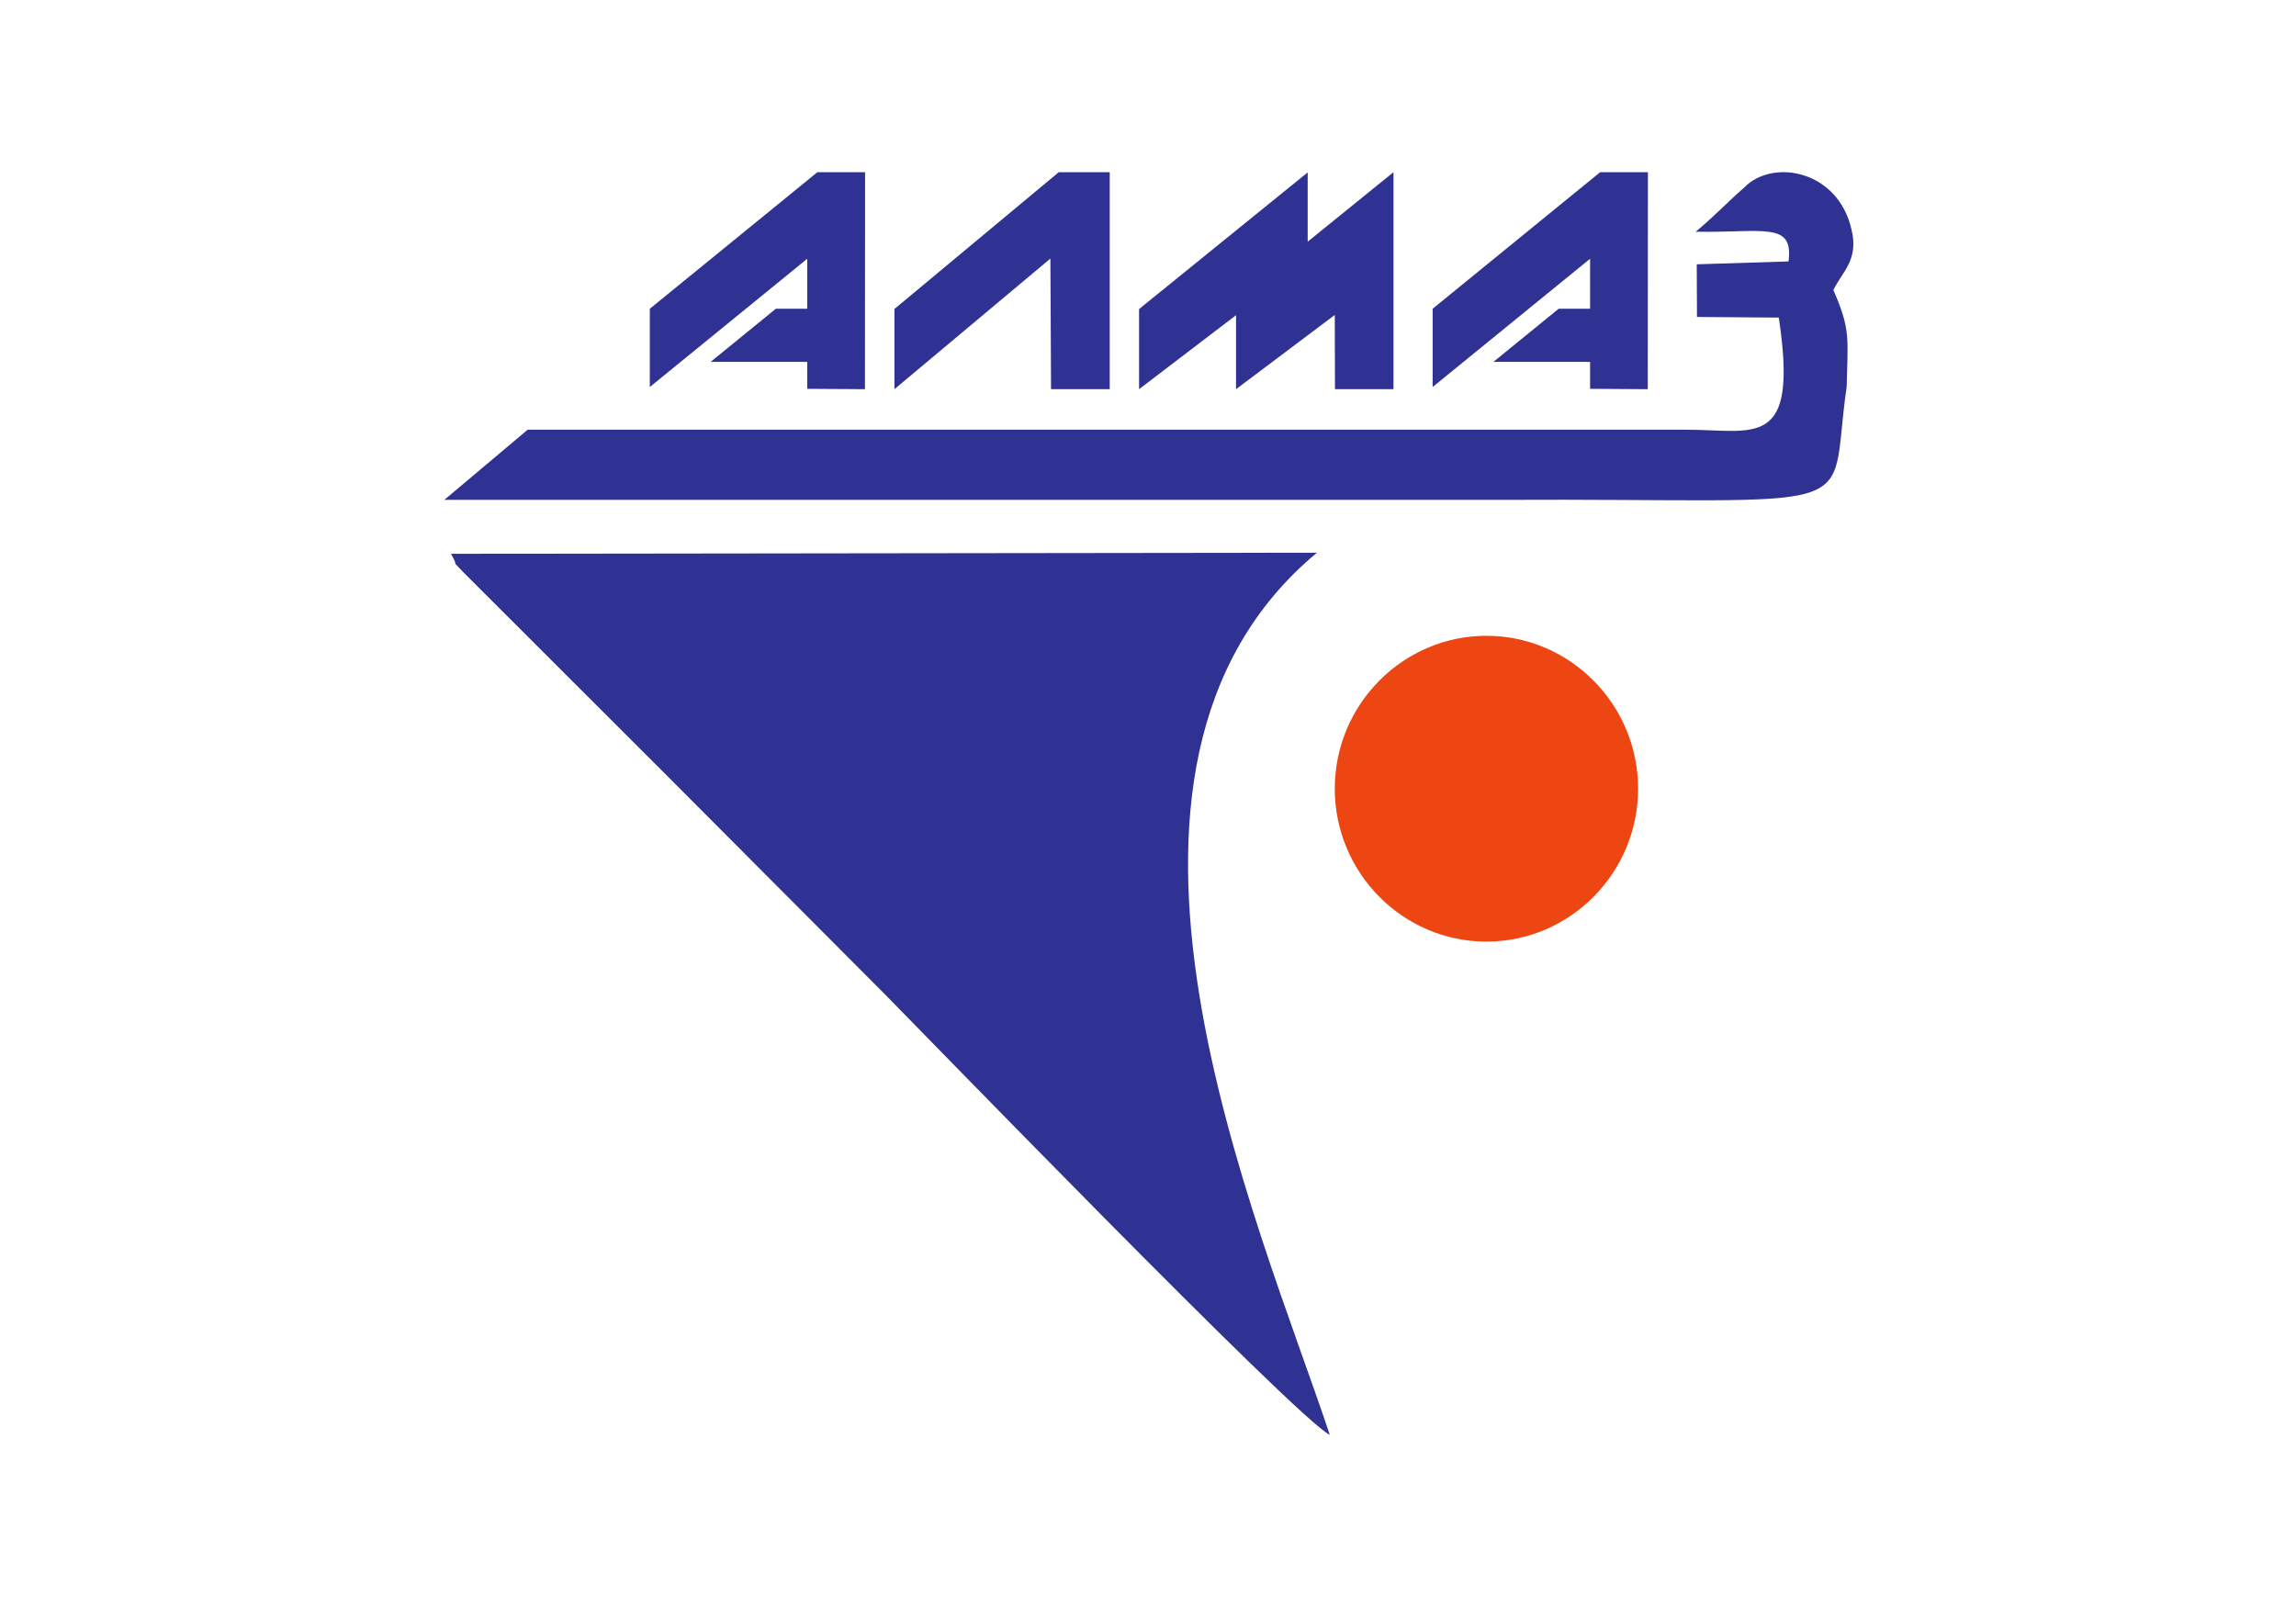 <svg width="100" height="70" viewBox="0 0 100 70" fill="none" xmlns="http://www.w3.org/2000/svg">
<g clip-path="url(#clip0_2300_46292)">
<path d="M64.74 41.016C68.379 41.016 71.346 38.024 71.346 34.355C71.346 30.687 68.379 27.695 64.74 27.695C61.102 27.695 58.135 30.687 58.135 34.355C58.135 38.024 61.102 41.016 64.74 41.016Z" fill="#EE4612"/>
<path d="M19.644 24.123C20.098 24.935 19.491 24.183 20.175 24.921L29.043 33.781C32.451 37.203 35.461 40.221 38.593 43.363C39.609 44.381 56.563 61.886 57.917 62.5C54.809 53.148 46.048 33.482 57.358 24.076L19.644 24.123ZM31.945 18.718H22.983L19.352 21.774H65.241C81.807 21.689 79.573 22.707 80.43 16.844C80.476 14.748 80.61 14.363 79.851 12.636C80.219 11.853 80.97 11.33 80.641 9.998C80.046 7.383 77.169 6.901 75.956 8.18C75.243 8.797 74.765 9.33 73.854 10.095C76.81 10.142 78.126 9.636 77.897 11.388L73.9 11.513L73.91 13.806L77.474 13.834C78.348 19.643 76.43 18.714 73.41 18.718H31.945Z" fill="#2F3293"/>
<path d="M60.692 7.5L56.955 10.527V7.51L49.611 13.462V16.953L53.834 13.73V16.953L58.135 13.719L58.143 16.953H60.692V7.5Z" fill="#2F3293"/>
<path d="M62.397 16.858L69.255 11.271V13.449H67.885L65.046 15.762L69.254 15.764L69.255 16.937L71.767 16.953L71.773 7.5L69.693 7.501L62.397 13.449V16.858Z" fill="#2F3293"/>
<path d="M48.333 7.5H46.114L38.956 13.459V16.953L45.749 11.263L45.777 16.953H48.333V7.5Z" fill="#2F3293"/>
<path d="M28.302 16.858L35.159 11.271V13.449H33.79L30.952 15.762L35.159 15.764V16.937L37.672 16.953L37.678 7.5L35.6 7.501L28.302 13.449V16.858Z" fill="#2F3293"/>
</g>
<defs>
<clipPath id="clip0_2300_46292">
<rect width="62" height="55" fill="white" transform="translate(19 7.5)"/>
</clipPath>
</defs>
</svg>
